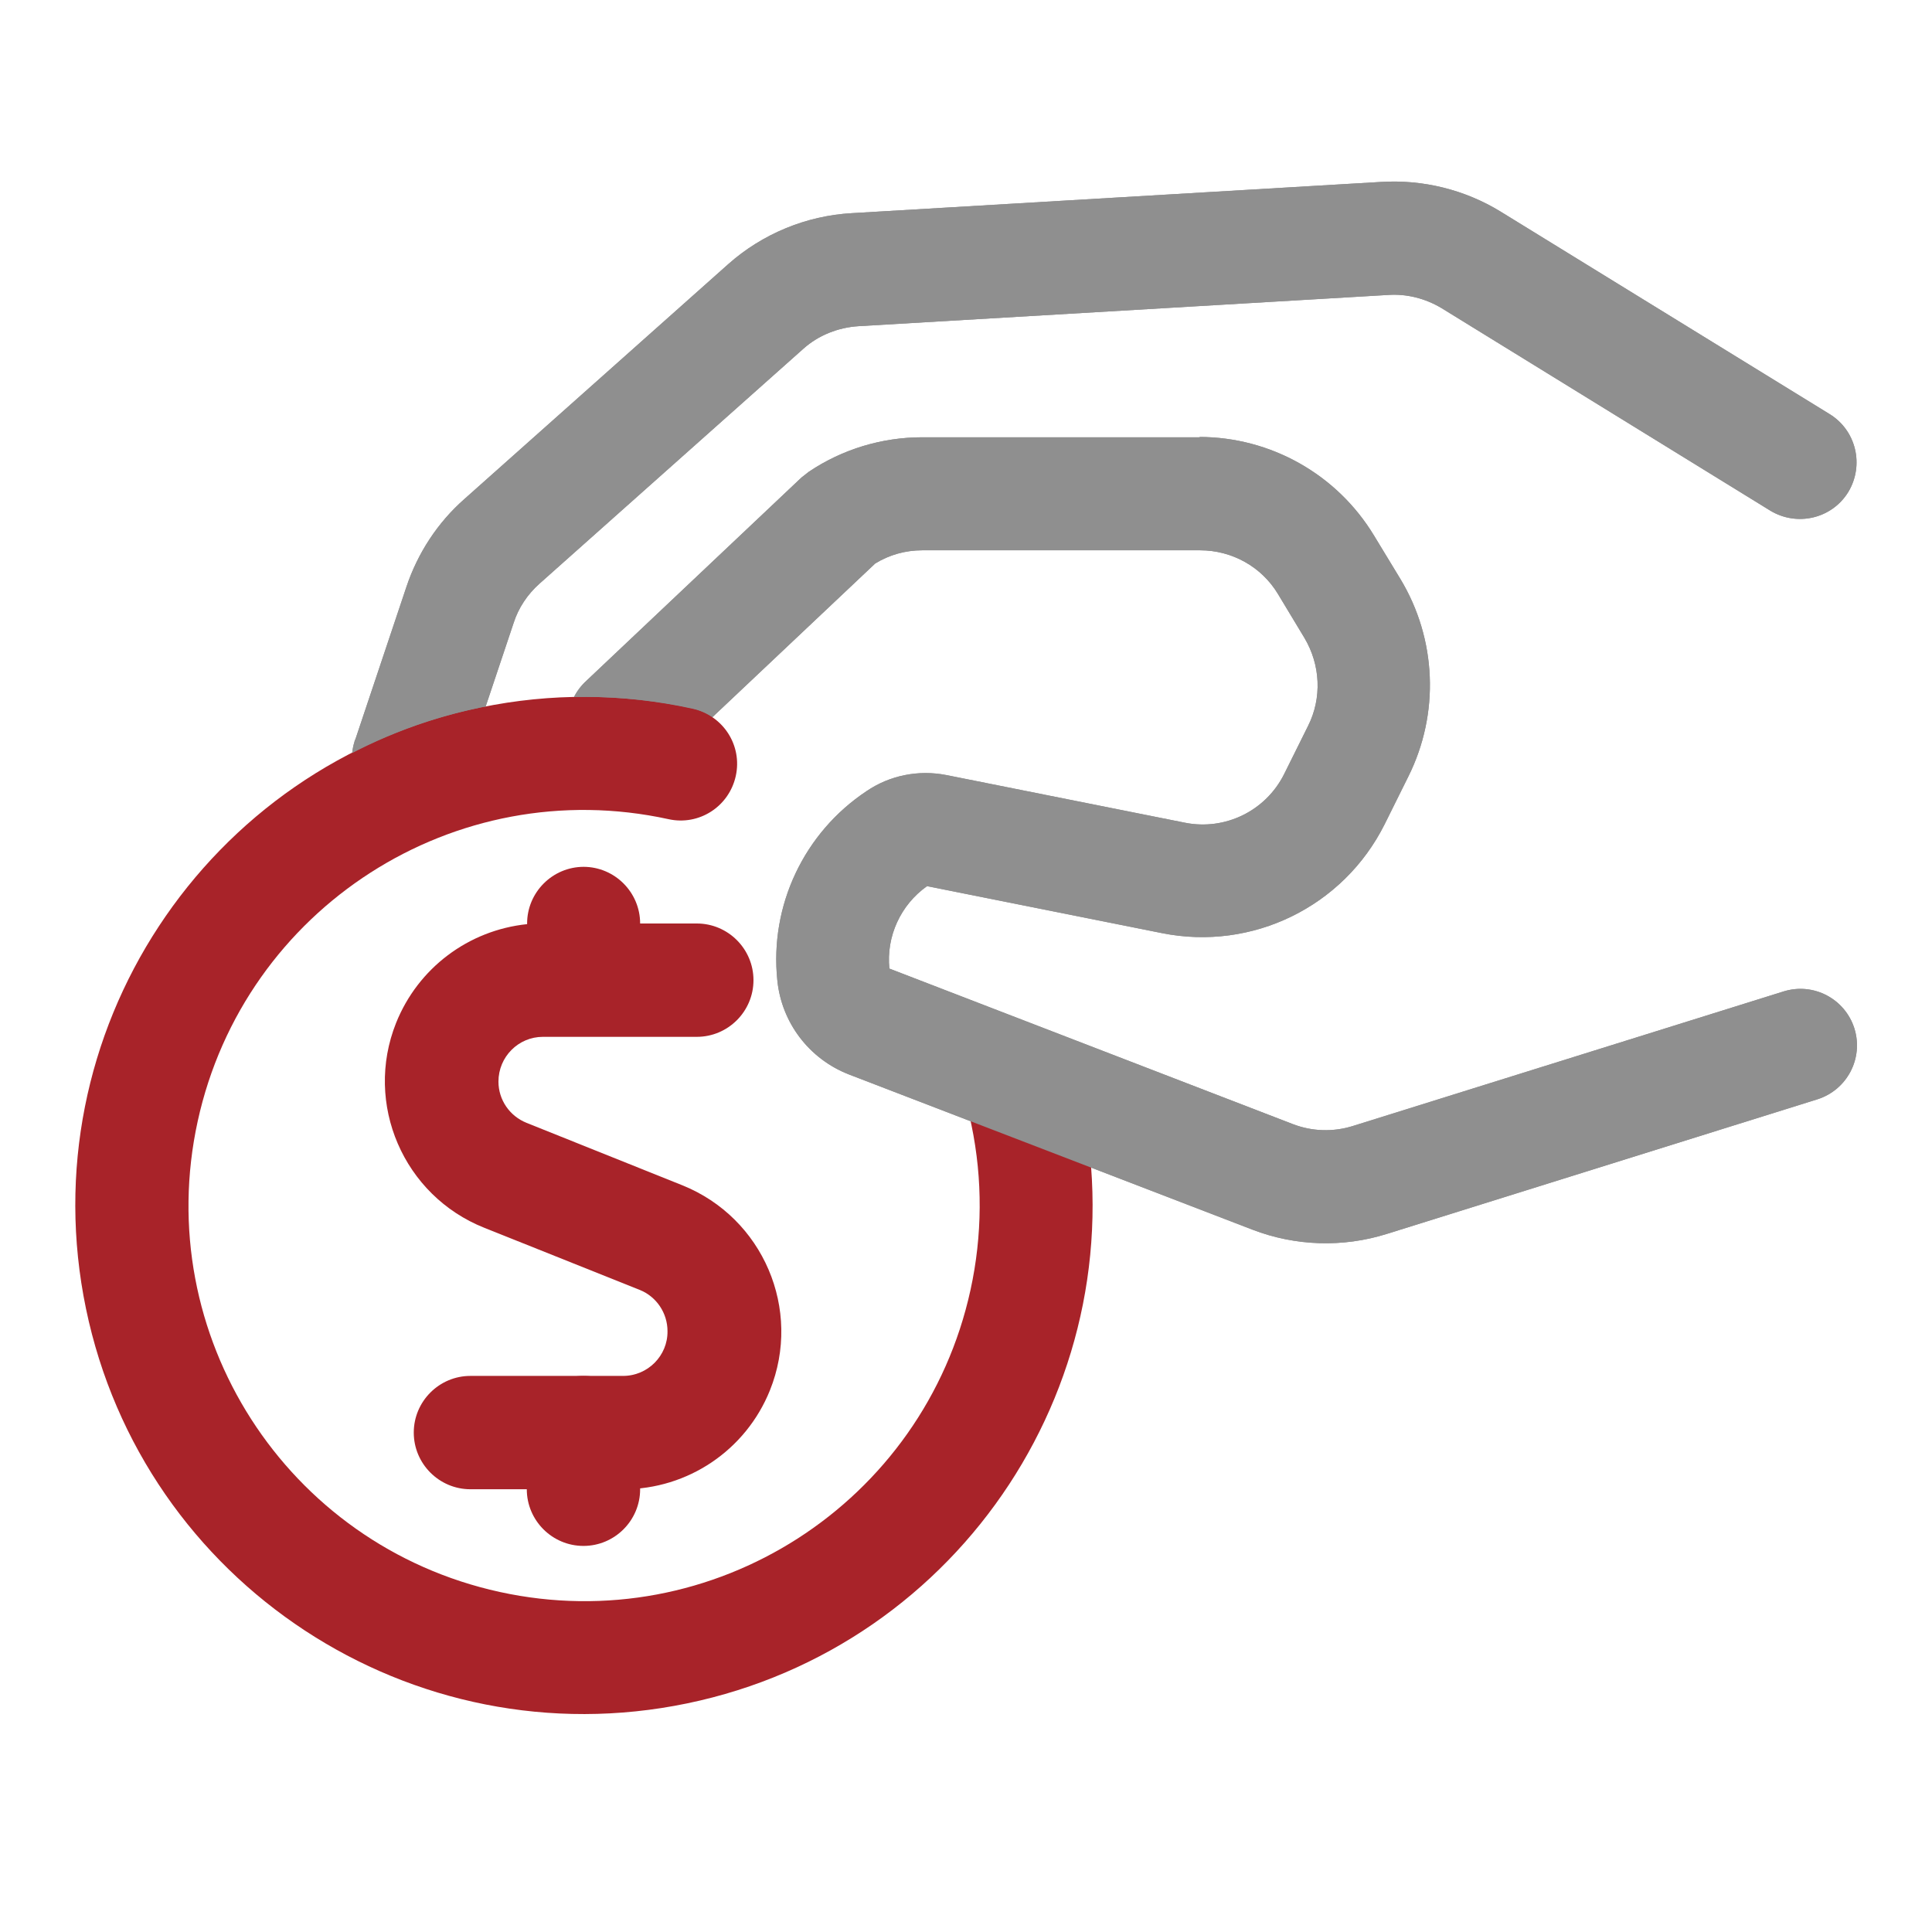 ﻿<?xml version="1.0" encoding="utf-8"?><svg id="_圖層_1" viewBox="0 0 60 60" xmlns="http://www.w3.org/2000/svg">
  <defs>
    <style>
      .cls-1 {
        clip-path: url(#clippath);
      }

      .cls-2 {
        fill: none;
      }

      .cls-2, .cls-3, .cls-4 {
        stroke-width: 0px;
      }

      .cls-3 {
        fill: #a82329;
      }

      .cls-5 {
        clip-path: url(#clippath-1);
      }

      .cls-6 {
        clip-path: url(#clippath-2);
      }

      .cls-4 {
        fill: #8f8f8f;
      }
    </style>
    <clipPath id="clippath">
      <rect class="cls-2" y="5.42" width="60" height="49.15" />
    </clipPath>
    <clipPath id="clippath-1">
      <path class="cls-2" d="M8.92,3.63v23.66h50.74V3.63H8.92ZM15.3,24.37c-.19.61-.58,1.11-1.08,1.45-.38.13-.75.28-1.12.44-.14.02-.28.03-.43.03-.27,0-.55-.04-.81-.12-1.04-.32-1.75-1.21-1.91-2.23,1.5-.91,3.16-1.6,4.98-1.97.41-.08.82-.14,1.23-.19l-.87,2.59Z" />
    </clipPath>
    <clipPath id="clippath-2">
      <path class="cls-2" d="M15.61,11.57v29.04h44.05V11.57H15.61ZM21.23,24.46c-.52.47-1.18.73-1.87.73-.78,0-1.52-.33-2.04-.91-.65-.72-.85-1.69-.61-2.57,1.6-.15,3.22-.05,4.8.29h0c.57.13,1.02.52,1.23,1.02l-1.51,1.43Z" />
    </clipPath>
  </defs>
  <g class="cls-1">
    <path class="cls-3" d="M18.12,42.73c.97,0,1.76.79,1.76,1.76v1.76c0,.97-.79,1.76-1.76,1.76s-1.76-.79-1.76-1.76v-1.76c0-.97.79-1.76,1.76-1.76" />
    <g>
      <g>
        <path class="cls-4" d="M46.6,6.57l10.22,6.29c.83.51,1.08,1.59.58,2.42-.51.83-1.59,1.08-2.42.58l-10.21-6.29c-.5-.3-1.08-.45-1.66-.41l-16.45.97c-.63.04-1.24.28-1.71.7l-8.2,7.3c-.37.33-.65.75-.8,1.22l-1.58,4.72c-.29.93-1.27,1.45-2.2,1.16-.93-.29-1.45-1.27-1.16-2.2,0-.03.02-.05.03-.08l1.58-4.72c.35-1.05.97-2,1.8-2.73l8.2-7.3c1.06-.94,2.42-1.5,3.83-1.58l16.44-.97c1.3-.08,2.6.24,3.71.92h0Z" />
        <path class="cls-4" d="M37.24,13.57c2.22,0,4.28,1.16,5.43,3.06l.82,1.35c1.13,1.87,1.22,4.18.25,6.13l-.74,1.49c-1.28,2.56-4.11,3.94-6.91,3.38l-7.3-1.46c-.82.58-1.27,1.56-1.17,2.56,0,0,4.18,1.61,12.53,4.83.6.23,1.25.25,1.86.06l13.38-4.18c.93-.29,1.91.23,2.2,1.15.29.93-.23,1.91-1.15,2.2l-13.37,4.18c-1.37.43-2.84.38-4.17-.13l-12.53-4.82c-1.24-.48-2.1-1.61-2.23-2.93-.24-2.32.83-4.58,2.77-5.87.72-.49,1.61-.67,2.48-.5l7.41,1.48c1.25.25,2.51-.37,3.08-1.51l.74-1.49c.44-.87.39-1.9-.11-2.74l-.82-1.36c-.51-.85-1.43-1.36-2.42-1.36h-8.63c-.52,0-1.02.14-1.46.41l-6.61,6.24c-.72.65-1.83.6-2.48-.12-.63-.7-.6-1.77.07-2.43l6.73-6.36.23-.18c1.04-.7,2.27-1.07,3.52-1.07h8.63Z" />
      </g>
      <path class="cls-3" d="M21.51,22.01c.95.21,1.55,1.14,1.34,2.09-.21.95-1.14,1.55-2.09,1.34-6.63-1.45-13.17,2.75-14.62,9.38-1.45,6.63,2.75,13.17,9.38,14.62,6.63,1.45,13.17-2.75,14.62-9.38.37-1.69.38-3.43.03-5.12-.23-.94.35-1.89,1.29-2.12.94-.23,1.89.35,2.12,1.29,0,.04.02.08.02.12,1.77,8.54-3.72,16.9-12.26,18.67-8.54,1.77-16.9-3.72-18.67-12.26-1.77-8.54,3.72-16.9,12.26-18.67,2.17-.45,4.41-.44,6.58.04h0Z" />
      <g class="cls-5">
        <path class="cls-4" d="M46.6,6.57l10.22,6.29c.83.51,1.08,1.59.58,2.42-.51.83-1.59,1.08-2.42.58l-10.21-6.29c-.5-.3-1.08-.45-1.66-.41l-16.45.97c-.63.04-1.24.28-1.71.7l-8.2,7.3c-.37.33-.65.75-.8,1.22l-1.58,4.72c-.29.93-1.27,1.45-2.2,1.16-.93-.29-1.45-1.27-1.16-2.2,0-.03.02-.05.03-.08l1.58-4.72c.35-1.05.97-2,1.8-2.73l8.2-7.3c1.06-.94,2.42-1.5,3.83-1.58l16.44-.97c1.3-.08,2.6.24,3.71.92h0Z" />
      </g>
      <g class="cls-6">
        <path class="cls-4" d="M37.24,13.57c2.22,0,4.28,1.16,5.43,3.06l.82,1.35c1.13,1.87,1.22,4.18.25,6.13l-.74,1.49c-1.28,2.56-4.11,3.94-6.91,3.38l-7.3-1.46c-.82.58-1.27,1.56-1.17,2.56,0,0,4.18,1.61,12.53,4.83.6.23,1.25.25,1.86.06l13.38-4.18c.93-.29,1.91.23,2.2,1.15.29.93-.23,1.91-1.15,2.2l-13.37,4.18c-1.37.43-2.84.38-4.17-.13l-12.53-4.82c-1.24-.48-2.1-1.61-2.23-2.93-.24-2.32.83-4.58,2.77-5.87.72-.49,1.61-.67,2.48-.5l7.41,1.48c1.25.25,2.51-.37,3.08-1.51l.74-1.49c.44-.87.39-1.9-.11-2.74l-.82-1.36c-.51-.85-1.43-1.36-2.42-1.36h-8.63c-.52,0-1.02.14-1.46.41l-6.61,6.24c-.72.65-1.83.6-2.48-.12-.63-.7-.6-1.77.07-2.43l6.73-6.36.23-.18c1.04-.7,2.27-1.07,3.52-1.07h8.63Z" />
      </g>
      <path class="cls-3" d="M18.12,26.92c.97,0,1.76.79,1.76,1.76h1.76c.97,0,1.76.79,1.76,1.76s-.79,1.76-1.76,1.76h-4.78c-.76,0-1.38.62-1.38,1.39,0,.57.35,1.07.87,1.28l4.84,1.94c2.51,1.01,3.73,3.86,2.72,6.37-.75,1.86-2.55,3.07-4.55,3.07h-4.75c-.97,0-1.76-.79-1.76-1.76s.79-1.76,1.76-1.76h4.74c.77,0,1.39-.63,1.38-1.39,0-.56-.34-1.07-.86-1.28l-4.83-1.93c-2.51-1-3.74-3.85-2.74-6.36.68-1.7,2.24-2.88,4.07-3.07v-.02c0-.97.79-1.76,1.76-1.76" />
    </g>
  </g>
</svg>